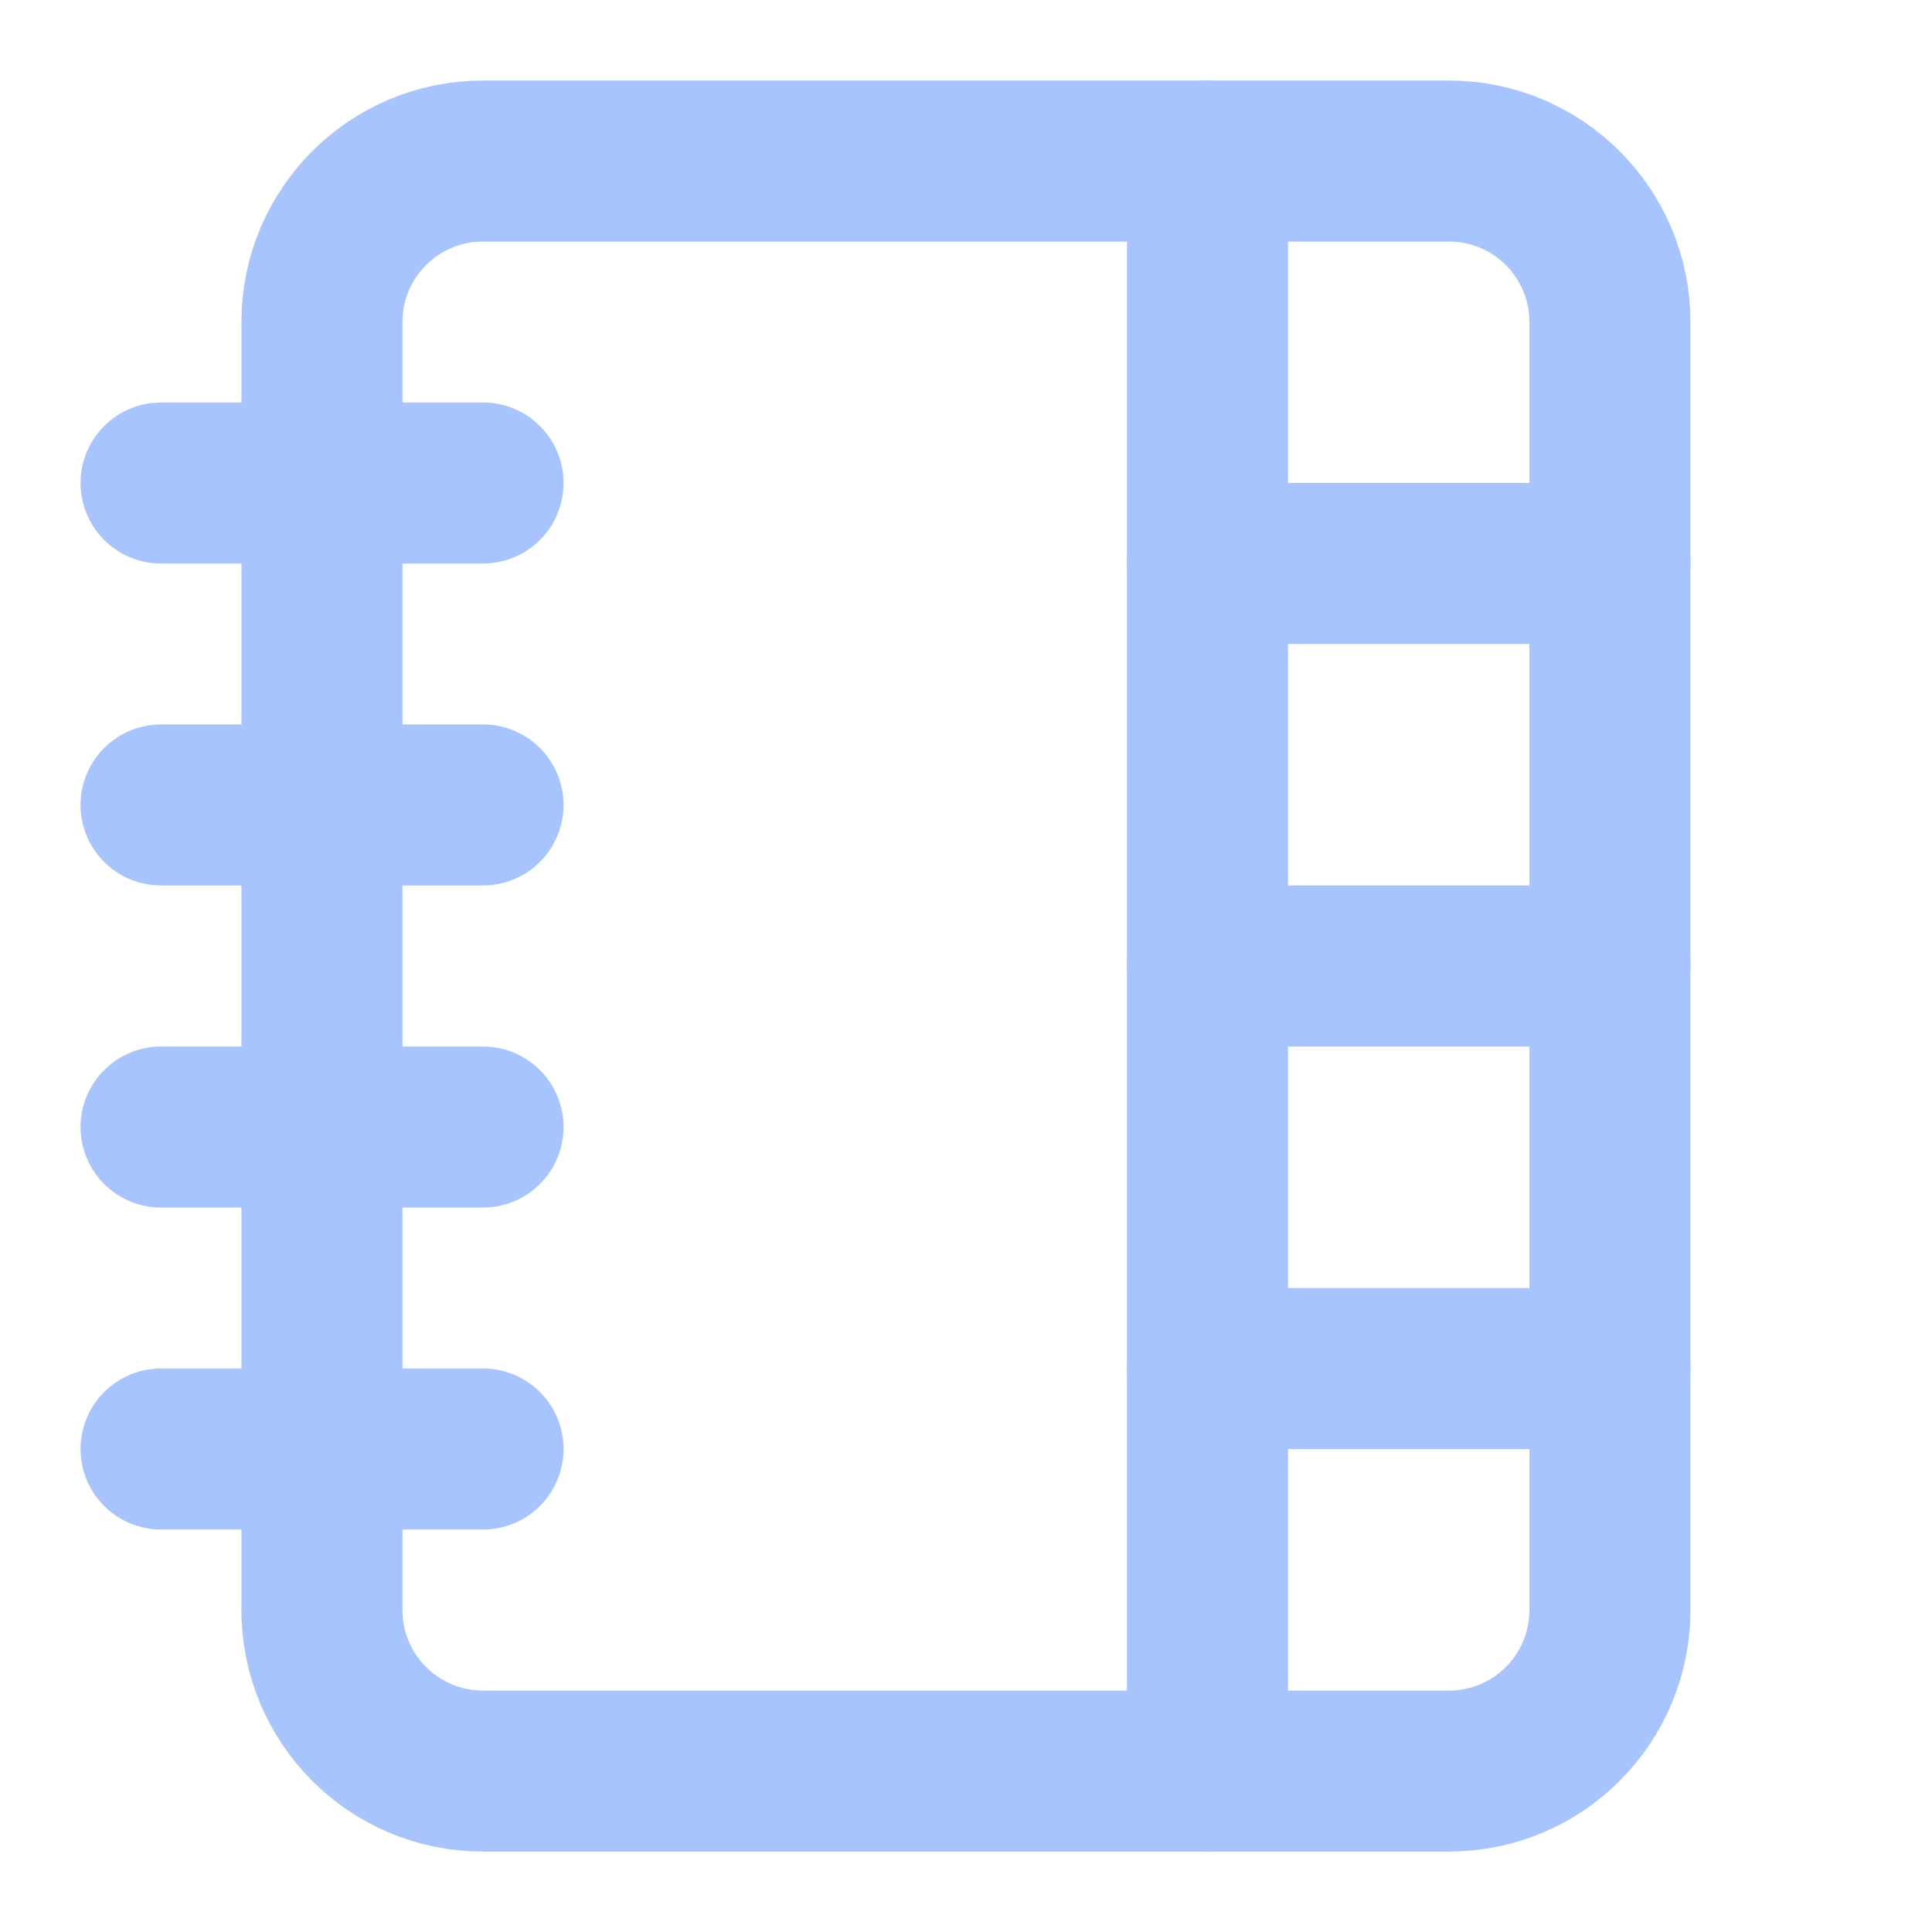 <svg width="50" height="50" viewBox="0 0 50 50" fill="none" xmlns="http://www.w3.org/2000/svg">
<path d="M4.168 12.5H12.501" stroke="#A8C4FF" stroke-width="4.167" stroke-linecap="round" stroke-linejoin="round"/>
<path d="M4.168 20.832H12.501" stroke="#A8C4FF" stroke-width="4.167" stroke-linecap="round" stroke-linejoin="round"/>
<path d="M4.168 29.168H12.501" stroke="#A8C4FF" stroke-width="4.167" stroke-linecap="round" stroke-linejoin="round"/>
<path d="M4.168 37.5H12.501" stroke="#A8C4FF" stroke-width="4.167" stroke-linecap="round" stroke-linejoin="round"/>
<path d="M37.499 4.168H12.499C10.197 4.168 8.332 6.033 8.332 8.335V41.668C8.332 43.969 10.197 45.835 12.499 45.835H37.499C39.8 45.835 41.665 43.969 41.665 41.668V8.335C41.665 6.033 39.8 4.168 37.499 4.168Z" stroke="#A8C4FF" stroke-width="4.167" stroke-linecap="round" stroke-linejoin="round"/>
<path d="M31.25 4.168V45.835" stroke="#A8C4FF" stroke-width="4.167" stroke-linecap="round" stroke-linejoin="round"/>
<path d="M31.25 14.582H41.667" stroke="#A8C4FF" stroke-width="4.167" stroke-linecap="round" stroke-linejoin="round"/>
<path d="M31.25 25H41.667" stroke="#A8C4FF" stroke-width="4.167" stroke-linecap="round" stroke-linejoin="round"/>
<path d="M31.25 35.418H41.667" stroke="#A8C4FF" stroke-width="4.167" stroke-linecap="round" stroke-linejoin="round"/>
</svg>
